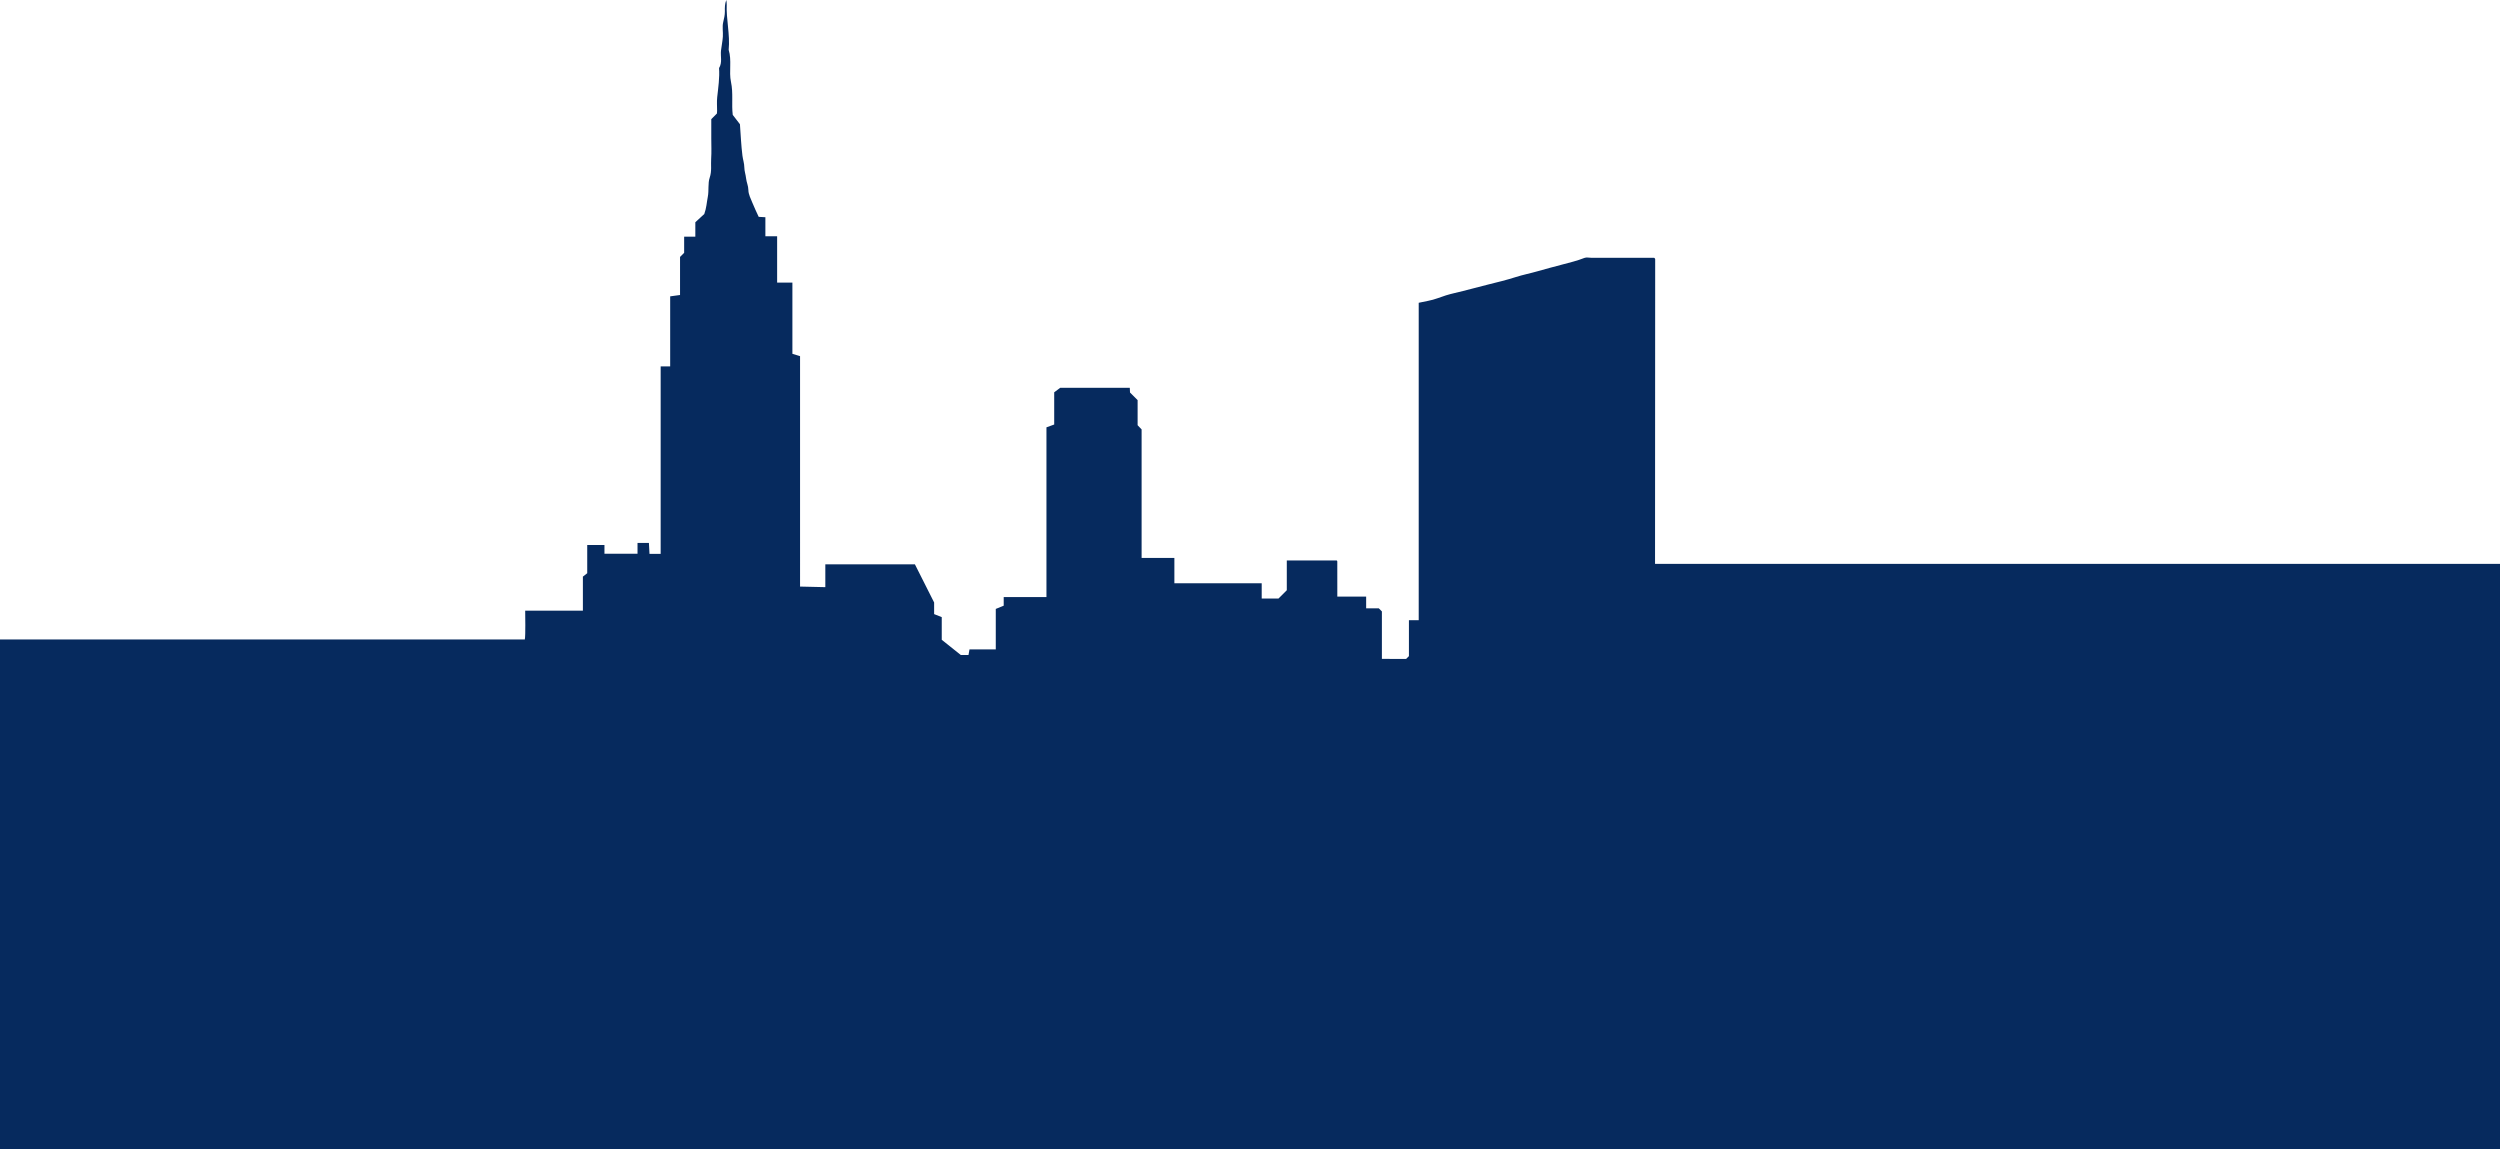 <?xml version="1.0" encoding="UTF-8"?>
<svg xmlns="http://www.w3.org/2000/svg" class="skyline" aria-hidden="true" role="img" width="1290" height="592.97" viewBox="0 0 1290 592.97">
  <path d="M0 329.97c0 0 180.31 0 270.81 0 0.43-2.38 0.19-12.21 0.19-14.86 9.96 0 19.75 0 29.77 0 0-5.94 0-11.71 0-17.57 0.86-0.68 1.64-1.29 2.24-1.76 0-4.99 0-9.65 0-14.57 2.9 0 5.8 0 8.89 0 0 1.41 0 2.86 0 4.53 5.74 0 11.31 0 17.06 0 0-1.83 0-3.62 0-5.59 1.94 0 3.73 0 5.88 0 0.09 1.68 0.19 3.59 0.3 5.65 1.83 0 3.62 0 5.76 0 0-32.11 0-96.75 0-96.75h4.91v-36.13l5.09-0.7c0 0 0-13.36 0-19.64 0.77-0.77 1.35-1.35 2.12-2.12 0-2.6 0-8.35 0-8.35h5.77c0 0 0-5.04 0-7.43 1.73-1.59 3.32-3.05 4.62-4.25 1.14-3.14 1.25-6.01 1.8-8.77 0.68-3.41-0.04-6.99 1.01-10.05 1.14-3.32 0.52-6.46 0.74-9.66 0.24-3.48 0.06-6.99 0.06-10.49 0-3.33 0-6.66 0-9.98 0.95-0.95 1.9-1.9 2.91-2.91 0.03-0.4 0.08-0.88 0.09-1.36 0.01-2.33-0.2-4.69 0.05-6.99 0.54-5.02 1.31-10.02 0.96-15.09 1.79-2.87 0.66-6.06 1.01-9.08 0.27-2.37 0.79-4.71 0.95-7.09 0.17-2.49-0.38-5.09 0.17-7.46 0.44-1.88 0.9-3.69 0.87-5.62C373.98 3.91 374 1.96 374.77 0c0.08 0.72 0.25 1.45 0.22 2.16 -0.33 7.89 1.79 15.68 1.01 23.58 1.7 5.45 0.05 11.2 1.19 16.54 1.24 5.77 0.22 11.45 0.91 17 1.29 1.68 2.56 3.33 3.71 4.82 0.41 5.55 0.62 10.91 1.29 16.22 0.25 2.02 0.96 3.97 0.98 6.1 0.01 1.86 0.71 3.71 0.9 5.59 0.21 2.06 1.17 3.89 1.19 6.08 0.02 2.2 1.22 4.43 2.08 6.58 0.97 2.43 2.13 4.78 3.24 7.23 1.04 0.06 3.45 0.19 3.45 0.19v9.84h6.06v23.88h7.88v36.75l3.95 1.23V302.67l13.04 0.3v-11.76c0 0 30.64 0 46.23 0 3.19 6.34 6.47 12.83 9.91 19.67 0 1.57 0 3.56 0 6 1.15 0.45 2.45 0.96 3.93 1.55 0 3.9 0 8.02 0 11.7 3.45 2.75 6.57 5.24 9.83 7.84 1.11 0 2.44 0 3.97 0 0.16-0.89 0.32-1.81 0.52-2.89 4.44 0 8.9 0 13.56 0 0-6.94 0-13.72 0-20.88 1.31-0.54 2.58-1.06 4.09-1.67 0-1.18 0-2.63 0-4.44 7.41 0 14.65 0 22.06 0 0-29.47 0-58.58 0-87.59 1.48-0.53 2.78-1 4-1.45 0-5.74 0-11.05 0-16.63 0.82-0.61 1.75-1.3 3.13-2.33 11.4 0 23.52 0 35.87 0 0.04 0.87 0.08 1.66 0.12 2.45 1.3 1.3 2.59 2.59 3.92 3.92 0 4.29 0 8.62 0 12.95 0.69 0.73 1.37 1.44 2.06 2.16 0 21.99 0 43.98 0 66.33 5.59 0 11.16 0 16.91 0 0 4.47 0 8.59 0 13.06 15.07 0 29.98 0 45.06 0 0 2.8 0 5.26 0 7.87 2.95 0 5.74 0 8.68 0 1.27-1.27 2.68-2.68 4.27-4.27 0-4.94 0-10.06 0-15.37 8.62 0 17.07 0 25.74 0 -0.1-0.09 0.04 0 0.14 0.13 0.09 0.12 0.18 0.28 0.18 0.42 0.01 5.98 0.01 11.95 0.01 18.1 4.95 0 9.74 0 14.88 0 0 2.06 0 3.98 0 6.06 2.47 0 4.59 0 6.53 0 0.65 0.65 1.12 1.12 1.59 1.59 0 8 0 16 0 24.48 2.08 0.01 4.18 0.02 6.29 0.03 2.14 0.01 4.28 0 6.22 0 0.55-0.55 0.91-0.91 1.44-1.44 0-5.94 0-12.06 0-18.53 1.74 0 3.33 0 5.05 0 0-54.8 0-109.25 0-163.8 3.32-0.76 6.63-1.18 9.66-2.32 2.9-1.1 5.92-2.03 8.85-2.7 5.78-1.33 11.49-2.96 17.24-4.38 4.8-1.18 9.65-2.37 14.37-3.88 3.72-1.19 7.53-1.92 11.26-3 4.18-1.21 8.38-2.3 12.58-3.42 3.88-1.04 7.8-1.95 11.56-3.45 1.01-0.4 2.31-0.07 3.47-0.07 10.83 0 21.66 0 32.5 0 0.12 0.11 0.26 0.21 0.36 0.34 0.09 0.12 0.17 0.28 0.17 0.43C854 186.04 854 238.34 854 290.97c90.45 0 436 0 436 0v302H0V329.97z" fill="#062a5e"></path>
</svg>

